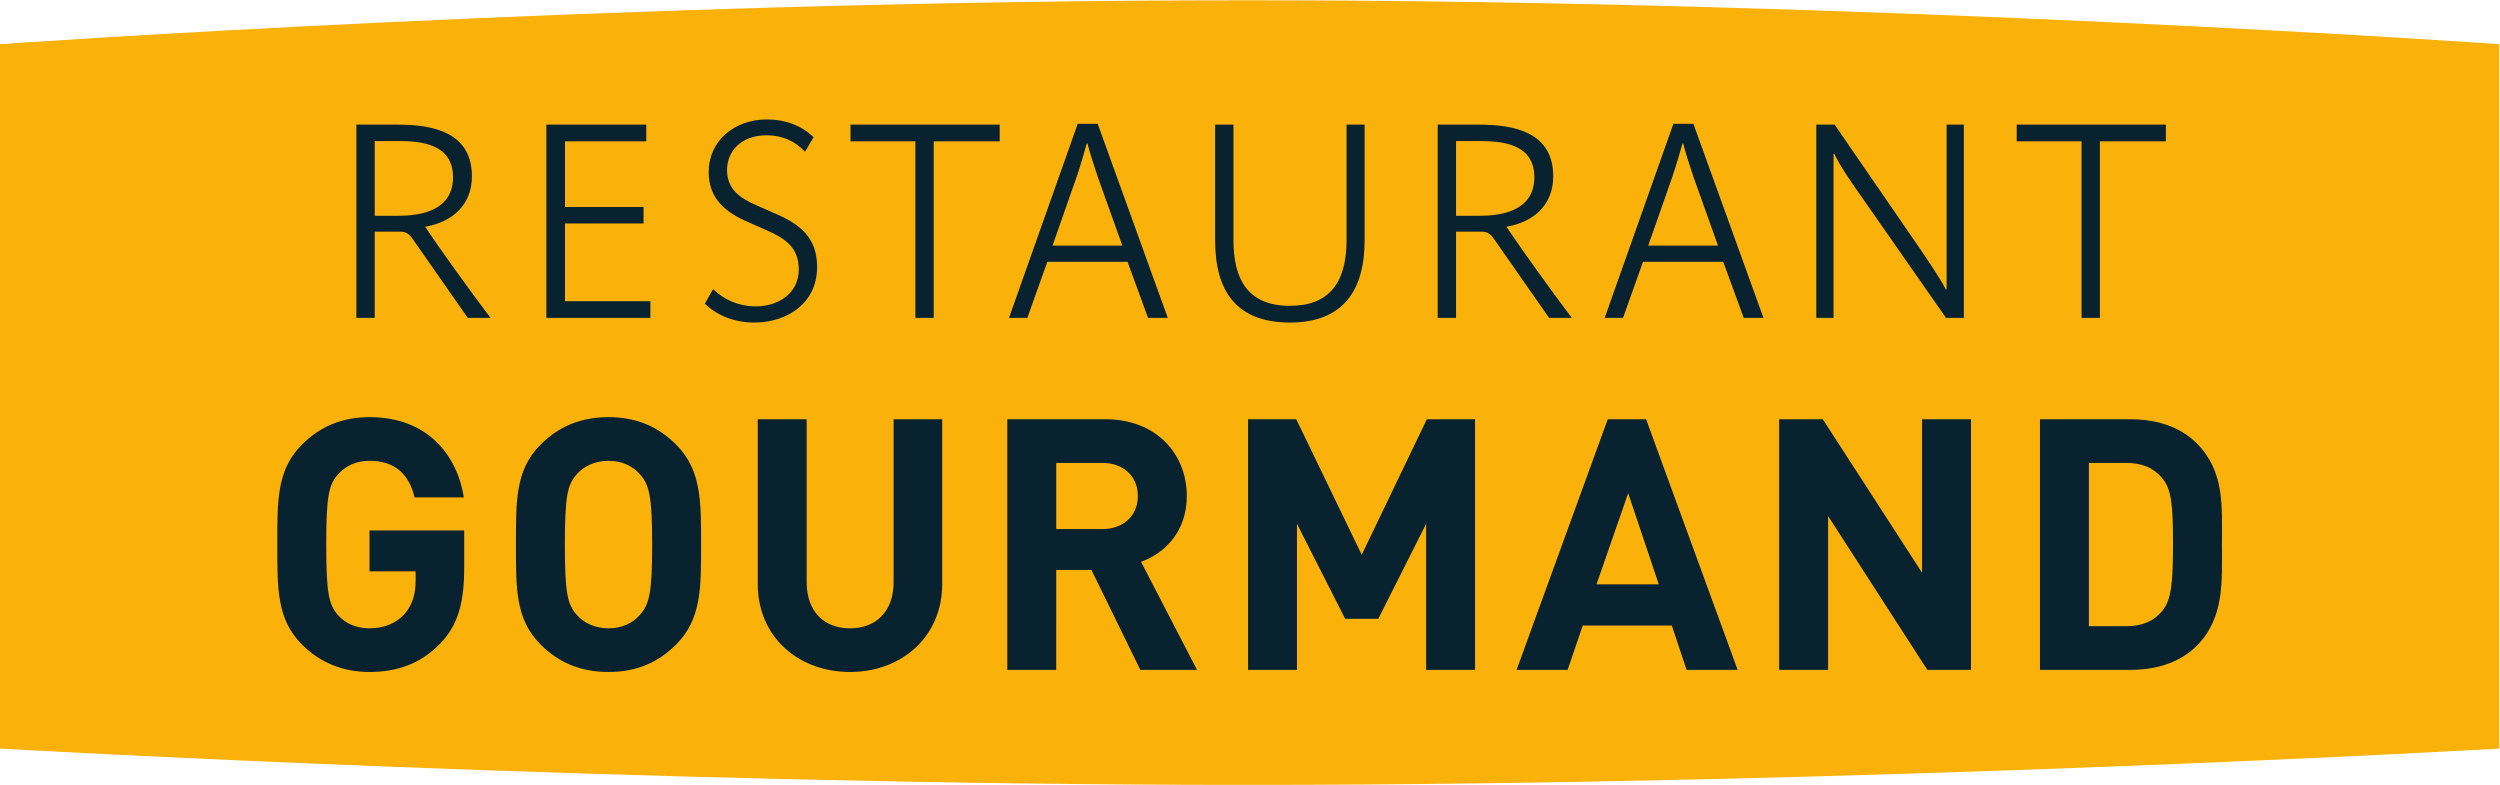 <?xml version="1.0" encoding="UTF-8" standalone="no"?>
<svg
   xmlns:dc="http://purl.org/dc/elements/1.1/"
   xmlns:cc="http://creativecommons.org/ns#"
   xmlns:rdf="http://www.w3.org/1999/02/22-rdf-syntax-ns#"
   xmlns:svg="http://www.w3.org/2000/svg"
   xmlns="http://www.w3.org/2000/svg"
   viewBox="0 0 698.707 219.352"
   height="219.352"
   width="698.707"
   xml:space="preserve"
   id="svg2"
   version="1.1"><defs
     id="defs6"><clipPath
       id="clipPath18"
       clipPathUnits="userSpaceOnUse"><path
         id="path16"
         d="M 0,283.46 H 623.62 V 0 H 0 Z" /></clipPath></defs><g
     transform="matrix(1.333,0,0,-1.333,-66.728,296.982)"
     id="g10"><g
       id="g12"><g
         clip-path="url(#clipPath18)"
         id="g14"><g
           transform="translate(574.076,65.842)"
           id="g20"><path
             id="path22"
             style="fill:#fab20b;fill-opacity:1;fill-rule:nonzero;stroke:none"
             d="M 0,0 C 0,0 -132.385,-7.619 -262.463,-7.619 -392.543,-7.619 -524.03,0 -524.03,0 v 147.689 c 0,0 129.694,9.206 261.567,9.206 C -130.592,156.895 0,147.689 0,147.689 Z" /></g><g
           transform="translate(147.388,103.894)"
           id="g24"><path
             id="path26"
             style="fill:#09222f;fill-opacity:1;fill-rule:nonzero;stroke:none"
             d="m 0,0 v 7.675 h -19.852 v -8.56 h 9.667 v -1.993 c 0,-2.73 -0.664,-5.092 -2.361,-7.011 -1.697,-1.845 -4.206,-2.951 -7.306,-2.951 -2.803,0 -5.091,1.033 -6.567,2.73 -1.992,2.214 -2.51,4.723 -2.51,14.833 0,10.11 0.518,12.545 2.51,14.759 1.476,1.697 3.764,2.804 6.567,2.804 5.24,0 8.265,-2.73 9.447,-7.674 h 10.331 c -1.403,8.855 -7.602,16.825 -19.778,16.825 -5.904,0 -10.478,-2.066 -14.169,-5.756 -5.312,-5.313 -5.166,-11.881 -5.166,-20.958 0,-9.077 -0.146,-15.645 5.166,-20.958 3.691,-3.69 8.414,-5.756 14.169,-5.756 5.609,0 10.627,1.623 14.833,5.977 C -1.328,-12.176 0,-7.601 0,0 m 49.664,4.723 c 0,9.077 0.073,15.645 -5.239,20.958 -3.691,3.69 -8.193,5.756 -14.169,5.756 -5.979,0 -10.554,-2.066 -14.243,-5.756 C 10.699,20.368 10.848,13.8 10.848,4.723 c 0,-9.077 -0.149,-15.645 5.165,-20.958 3.689,-3.69 8.264,-5.756 14.243,-5.756 5.976,0 10.478,2.066 14.169,5.756 5.312,5.313 5.239,11.881 5.239,20.958 m -10.258,0 c 0,-10.11 -0.591,-12.545 -2.583,-14.759 -1.475,-1.698 -3.763,-2.804 -6.567,-2.804 -2.805,0 -5.166,1.106 -6.643,2.804 -1.992,2.214 -2.509,4.649 -2.509,14.759 0,10.11 0.517,12.545 2.509,14.759 1.477,1.697 3.838,2.804 6.643,2.804 2.804,0 5.092,-1.107 6.567,-2.804 1.992,-2.214 2.583,-4.649 2.583,-14.759 m 60.808,-8.265 V 30.994 H 90.029 V -3.173 c 0,-6.051 -3.615,-9.667 -9.149,-9.667 -5.535,0 -9.077,3.616 -9.077,9.667 V 30.994 H 61.545 V -3.542 c 0,-11.143 8.559,-18.449 19.335,-18.449 10.773,0 19.334,7.306 19.334,18.449 m 53.428,-18.006 -11.734,22.655 c 5.093,1.845 9.594,6.42 9.594,13.8 0,8.781 -6.347,16.087 -17.048,16.087 h -20.589 v -52.542 h 10.259 V -0.59 h 7.379 l 10.258,-20.958 z m -12.398,36.455 c 0,-4.059 -2.951,-6.937 -7.453,-6.937 h -9.667 v 13.874 h 9.667 c 4.502,0 7.453,-2.878 7.453,-6.937 M 211.94,-21.548 V 30.994 H 201.829 L 188.178,2.583 174.452,30.994 H 164.341 V -21.548 H 174.6 V 9.077 l 10.109,-19.925 h 6.936 l 10.037,19.925 v -30.625 z m 55.051,0 -19.188,52.542 h -8.043 l -19.113,-52.542 h 10.701 l 3.172,9.298 h 18.67 l 3.1,-9.298 z m -16.532,17.932 h -13.06 l 6.641,19.113 z m 65.458,-17.932 V 30.994 H 305.659 V -1.181 l -20.811,32.175 h -9.15 v -52.542 h 10.258 V 10.7 l 20.81,-32.248 z m 52.615,26.492 c 0,7.897 0.59,15.129 -5.313,21.032 -3.469,3.469 -8.412,5.018 -13.873,5.018 h -18.965 v -52.542 h 18.965 c 5.461,0 10.404,1.549 13.873,5.018 5.903,5.903 5.313,13.578 5.313,21.474 m -10.258,0 c 0,-7.97 -0.295,-11.733 -2.213,-14.095 -1.771,-2.14 -4.133,-3.247 -7.674,-3.247 h -7.75 v 34.242 h 7.75 c 3.541,0 5.903,-1.107 7.674,-3.247 1.918,-2.362 2.213,-5.683 2.213,-13.653" /></g><g
           transform="translate(152.902,156.141)"
           id="g28"><path
             id="path30"
             style="fill:#09222f;fill-opacity:1;fill-rule:nonzero;stroke:none"
             d="m 0,0 c -3.846,5.051 -11.02,15.038 -13.718,19.113 5.797,0.976 9.816,4.649 9.816,10.561 0,9.126 -7.921,10.848 -15.497,10.848 h -8.725 V 0 h 3.846 v 18.08 h 4.993 c 1.148,0 1.951,0 3.099,-1.722 L -4.764,0 Z m -7.862,29.502 c 0,-7.175 -7.061,-8.093 -11.481,-8.093 h -4.935 v 15.669 h 4.879 c 4.706,0 11.537,-0.516 11.537,-7.576 M 33.52,0 V 3.501 H 15.612 v 16.301 h 16.473 v 3.444 H 15.612 v 13.775 h 17.047 v 3.501 H 11.709 V 0 Z m 34.954,10.676 c 0,6.313 -3.788,9.069 -8.897,11.25 l -3.903,1.721 c -3.328,1.435 -6.084,3.33 -6.084,7.347 0,3.788 2.756,7.29 8.322,7.29 3.157,0 5.912,-1.148 8.036,-3.444 l 1.78,3.042 c -2.526,2.468 -5.969,3.731 -9.757,3.731 -6.889,0 -12.227,-4.535 -12.227,-11.021 0,-5.682 3.616,-8.494 8.266,-10.503 l 3.902,-1.722 c 3.788,-1.665 6.716,-3.559 6.716,-8.15 0,-5.51 -4.821,-7.806 -9.012,-7.806 -3.501,0 -6.658,1.377 -8.953,3.616 L 44.941,2.985 c 2.698,-2.641 6.428,-3.961 10.388,-3.961 6.602,0 13.145,3.846 13.145,11.652 m 38.282,26.345 v 3.501 H 75.476 V 37.021 H 89.078 V 0 h 3.846 V 37.021 Z M 141.997,0 127.305,40.694 h -4.191 L 108.707,0 h 3.847 l 4.189,11.766 h 16.818 L 137.865,0 Z m -9.526,15.153 h -14.638 l 5.052,14.406 c 0.919,2.698 1.779,5.74 2.124,7.003 h 0.172 c 0.287,-1.32 1.262,-4.42 2.124,-6.945 z m 50.795,1.09 v 24.279 h -3.789 V 16.243 c 0,-8.954 -3.73,-13.717 -11.881,-13.717 -8.896,0 -11.824,5.682 -11.824,13.717 v 24.279 h -3.844 V 16.243 c 0,-10.503 4.361,-17.219 15.668,-17.219 11.135,0 15.67,6.716 15.67,17.219 M 226.715,0 c -3.845,5.051 -11.019,15.038 -13.718,19.113 5.796,0.976 9.816,4.649 9.816,10.561 0,9.126 -7.922,10.848 -15.498,10.848 H 198.59 V 0 h 3.846 v 18.08 h 4.992 c 1.149,0 1.953,0 3.102,-1.722 L 221.952,0 Z m -7.863,29.502 c 0,-7.175 -7.06,-8.093 -11.48,-8.093 h -4.936 v 15.669 h 4.879 c 4.707,0 11.537,-0.516 11.537,-7.576 M 266.893,0 252.2,40.694 h -4.192 L 233.602,0 h 3.846 l 4.189,11.766 h 16.819 L 262.76,0 Z m -9.529,15.153 h -14.635 l 5.051,14.406 c 0.918,2.698 1.779,5.74 2.123,7.003 h 0.172 c 0.287,-1.32 1.263,-4.42 2.125,-6.945 z M 308.907,0 V 40.522 H 305.29 V 5.969 h -0.172 c -0.631,1.32 -2.41,4.133 -5.108,8.093 l -18.195,26.46 h -3.846 V 0 h 3.615 v 34.381 h 0.172 c 0.461,-0.976 1.436,-2.87 4.192,-6.831 L 305.174,0 Z m 42.359,37.021 v 3.501 h -31.281 v -3.501 h 13.601 V 0 h 3.846 v 37.021 z" /></g></g></g></g></svg>